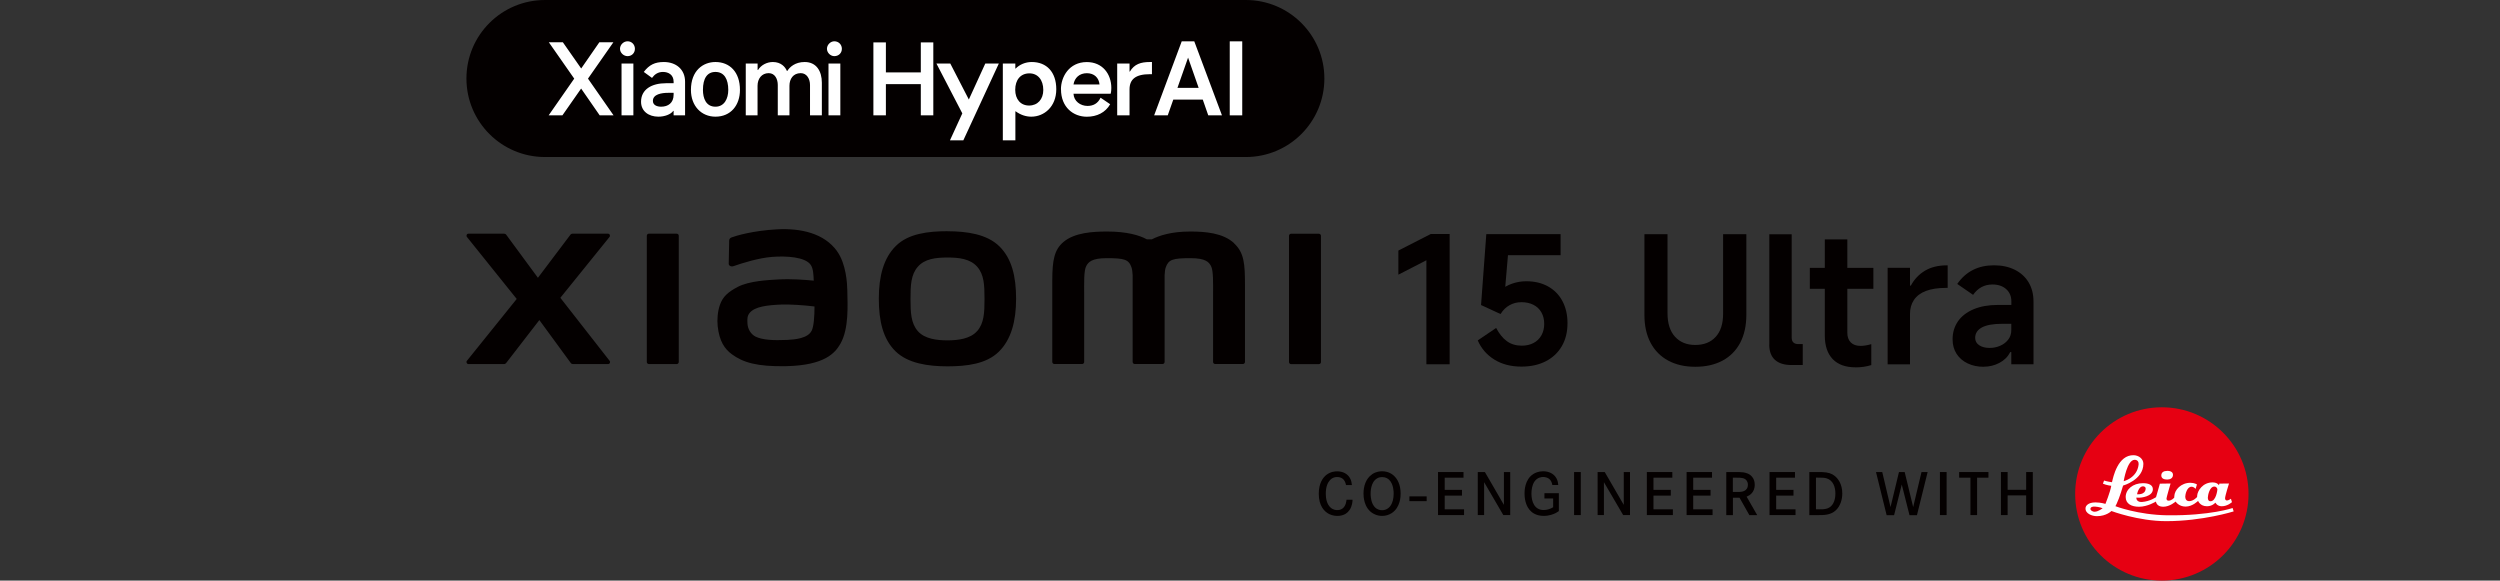 <?xml version="1.0" encoding="UTF-8"?><svg id="a" xmlns="http://www.w3.org/2000/svg" width="160.87mm" height="37.36mm" viewBox="0 0 456.01 105.9"><rect x="0" y="0" width="456.01" height="105.9" fill="#333333" stroke="none"/><path d="m227.25,28.64h-127.85c-7.91,0-14.32-6.41-14.32-14.32S91.49,0,99.4,0h127.85c7.91,0,14.32,6.41,14.32,14.32s-6.41,14.32-14.32,14.32" style="fill:#040000;"/><path d="m195.81,15.41c.19-1.22,1.09-2.06,2.44-2.06s2.19.84,2.31,2.06h-4.75Zm-2.28.88c0,3.28,2.25,5,4.72,5,1.81,0,3.38-.75,4.25-2.28l-1.75-1.19c-.5,1.06-1.34,1.5-2.38,1.5-1.31,0-2.5-.87-2.56-2.22h6.78s.12-.41.12-1.06c0-2.56-1.62-4.72-4.47-4.72-3.22,0-4.72,2.69-4.72,4.97m-8.34.09c0-1.81.97-3,2.59-3,1.53,0,2.53,1.19,2.53,3.03,0,1.69-1.03,2.84-2.59,2.84s-2.53-1.16-2.53-2.88m-2.25,9.22h2.28v-5.28h.06c.91.66,1.87.97,2.84.97,2.37,0,4.56-1.84,4.56-5s-1.78-4.97-4.47-4.97c-1.19,0-2.22.47-2.94,1.19h-.06v-.91h-2.28v14h.01Zm-12.12-14l4.72,9.09-2.25,4.91h2.44l6.47-14h-2.47l-3,6.56-3.38-6.56h-2.53Zm-11.5,9.44h2.28v-5.69h6.37v5.69h2.28V7.73h-2.28v5.47h-6.37v-5.47h-2.28v13.31h0Zm-8.19,0h2.16v-9.44h-2.16v9.44Zm-.28-12.13c0-.75.66-1.37,1.34-1.37.81,0,1.38.62,1.38,1.37s-.56,1.34-1.38,1.34c-.69,0-1.34-.62-1.34-1.34m-14.81,12.13v-9.44h2.16v1.16h.09c.53-.87,1.59-1.44,2.69-1.44,1.53,0,2.28.94,2.56,1.62h.09c.41-.69,1.41-1.62,3.16-1.62,2.13,0,3.13,1.66,3.13,3.78v5.94h-2.16v-5.53c0-1.12-.59-2.16-1.69-2.16-1.38,0-2.06,1.06-2.06,2.31v5.38h-2.13v-5.53c0-1.06-.5-2.16-1.66-2.16-1.28,0-2.03,1.03-2.03,2.31v5.38h-2.16.01Zm-7.81-4.63c0,1.53.56,3.06,2.28,3.06,1.62,0,2.34-1.47,2.34-3.06,0-1.94-.72-3.28-2.34-3.28-1.5,0-2.28,1.16-2.28,3.28m-2.19,0c0-3.53,2.22-5.09,4.47-5.09,2.59,0,4.47,1.81,4.47,5.09,0,2.78-1.66,4.88-4.47,4.88-2.56,0-4.47-1.94-4.47-4.88m-6.94,2c0,.78.75,1.06,1.5,1.06,1.28,0,2.28-.69,2.28-2.19v-.34h-.97c-1.22,0-2.81.25-2.81,1.47m-2.16.16c0-2.28,1.97-3.38,4.53-3.38h1.41v-.28c0-1.28-.97-1.78-1.94-1.78-.91,0-1.53.44-2,1.09l-1.5-1.09c1-1.31,2.03-1.81,3.66-1.81,2.19,0,3.87,1.31,3.87,3.59v6.13h-2.09v-.81h-.06c-.47.66-1.59,1.06-2.72,1.06-1.78,0-3.16-1-3.16-2.72m-3.56,2.47h2.16v-9.44h-2.16v9.44Zm-.28-12.13c0-.75.66-1.37,1.38-1.37.78,0,1.34.62,1.34,1.37s-.56,1.34-1.34,1.34c-.72,0-1.38-.62-1.38-1.34m-13.03,12.13h2.53l3.41-4.88,3.38,4.88h2.53l-4.66-6.69,4.63-6.63h-2.56l-3.31,4.78-3.34-4.78h-2.56l4.63,6.63-4.66,6.69h-.02Zm105.97-4.72v4.72h-2.25v-9.44h2.25v1.47h.06c.81-1.37,2-1.75,3.66-1.75h.37v2.22h-.37c-2.63,0-3.72.94-3.72,2.78" style="fill:#fff;"/><rect x="224.31" y="7.54" width="2.28" height="13.5" style="fill:#fff;"/><path d="m215.55,7.54l-5.03,13.5h2.48l1.01-2.87h5.38l1,2.87h2.5l-5.05-13.5h-2.31.02,0Zm-.78,8.49l1.94-5.52,1.93,5.52h-3.88.01Z" style="fill:#fff;"/><path d="m172.82,42.17c-3.57,0-7.14.45-9.39,2.67-2.26,2.22-3.13,5.55-3.13,9.64s.78,7.37,3.04,9.59c2.26,2.21,5.92,2.75,9.48,2.75s7.12-.45,9.37-2.67c2.26-2.22,3.15-5.58,3.15-9.66s-.79-7.34-3.05-9.56c-2.26-2.22-5.91-2.75-9.47-2.75m5.41,18.21c-1.25,1.43-3.53,1.69-5.41,1.69s-4.15-.25-5.4-1.68c-1.26-1.43-1.34-3.41-1.34-5.9s.08-4.41,1.34-5.85c1.25-1.44,3.27-1.68,5.41-1.68s4.15.25,5.41,1.68c1.26,1.43,1.34,3.36,1.34,5.85s-.08,4.46-1.34,5.89m-54.82-17.77h-5.05c-.22,0-.39.17-.39.38v23.03c0,.21.18.38.39.38h5.05c.21,0,.39-.17.39-.38v-23.03c0-.21-.18-.38-.39-.38m-21.21,11.7l8.97-11.1c.19-.24.02-.6-.29-.6h-6.46c-.15,0-.3.07-.39.2l-5.92,7.85-5.78-7.85c-.09-.13-.24-.2-.4-.2h-6.48c-.31,0-.48.36-.29.6l9.08,11.31-9.09,11.29c-.19.24,0,.59.29.59h6.48c.16,0,.31-.08.4-.2l6.05-7.83,5.73,7.83c.09.13.24.2.4.2h6.4c.31,0,.48-.35.29-.59l-8.99-11.5h0Zm122.91-9.95c-2.05-1.91-5.35-2.14-8.03-2.14-3.45,0-5.65.74-6.98,1.42h-.93c-1.3-.72-3.6-1.42-7.21-1.42-2.67,0-5.95.2-7.97,1.89-1.67,1.4-2.06,3.27-2.06,7.1v14.8c0,.21.18.38.39.38h5.04c.22,0,.39-.17.39-.38v-12.18c0-2.2-.09-4.49.39-5.34.37-.66.95-1.41,3.69-1.41,3.27,0,4.04.23,4.55,1.68.12.34.18.83.21,1.42v15.83c0,.21.18.38.39.38h5.05c.21,0,.39-.17.39-.38v-15.83c.03-.59.09-1.08.21-1.42.51-1.45,1.29-1.68,4.55-1.68,2.74,0,3.32.74,3.69,1.41.47.85.39,3.14.39,5.34v12.18c0,.21.18.38.39.38h5.04c.21,0,.39-.17.39-.38v-13.9c0-3.98-.13-6.01-2-7.75m-72.43,1.41c-2.33-3.21-6.55-4.19-10.92-3.95-4.44.24-7.52,1.18-8.31,1.48-.49.19-.43.61-.43.86-.02.85-.08,3.04-.08,3.94,0,.39.49.58.89.43,1.62-.57,4.6-1.49,7-1.68,2.59-.21,6.11,0,7.08,1.47.46.7.49,1.77.54,2.86-1.62-.15-4.01-.35-6.39-.22-1.85.1-5.4.26-7.49,1.37-1.7.9-2.7,1.73-3.23,3.26-.43,1.23-.54,2.71-.41,3.92.31,2.75,1.27,4.12,2.56,5.08,2.04,1.51,4.61,2.3,9.93,2.19,7.08-.15,8.94-2.44,9.88-4.07,1.6-2.77,1.32-7.13,1.27-9.81-.02-1.11-.18-4.77-1.89-7.12m-4.61,14.52c-.67,1.41-3.05,1.62-4.46,1.69-2.61.12-4.53,0-5.77-.6-.82-.41-1.43-1.34-1.48-2.4-.05-.9-.03-1.37.38-1.9.92-1.19,3.31-1.45,5.78-1.55,1.66-.06,4.2.12,6.07.35,0,1.8-.13,3.62-.51,4.41m92.5-17.68h-5.05c-.22,0-.39.17-.39.38v23.03c0,.21.18.38.39.38h5.05c.21,0,.39-.17.39-.38v-23.03c0-.21-.18-.38-.39-.38" style="fill:#040000;"/><path d="m260.18,66.45v-18.98l-5.11,2.63v-4.4l5.91-3.02h3.44v23.76h-4.24Z" style="fill:#040000;"/><path d="m272.9,59.81c.56,1.07,1.21,1.88,1.96,2.42.75.55,1.66.82,2.73.82.79,0,1.5-.16,2.12-.48s1.1-.79,1.45-1.4c.34-.61.51-1.31.51-2.1s-.17-1.49-.51-2.09-.82-1.06-1.45-1.38-1.35-.48-2.18-.48-1.52.18-2.18.55c-.66.36-1.21.9-1.64,1.61l-3.56-1.64.96-12.94h13.55v3.85h-9.6l-.55,6.42-.87.06c.58-.56,1.29-.98,2.14-1.28s1.72-.45,2.62-.45c1.52,0,2.85.32,3.98.95s2.01,1.53,2.62,2.68c.61,1.16.92,2.49.92,4.01,0,1.61-.34,3-1.03,4.19s-1.66,2.11-2.92,2.76-2.75.98-4.46.98c-1.91,0-3.55-.43-4.93-1.28-1.38-.86-2.39-2.02-3.03-3.5l3.37-2.28h-.02Z" style="fill:#040000;"/><path d="m309.22,62.92c1.58,0,2.83-.49,3.73-1.48.9-.98,1.35-2.39,1.35-4.21v-14.51h4.24v14.74c0,1.95-.38,3.63-1.12,5.06-.75,1.42-1.83,2.51-3.23,3.26-1.4.75-3.06,1.12-4.96,1.12s-3.53-.37-4.93-1.12-2.48-1.84-3.23-3.26-1.12-3.11-1.12-5.06v-14.74h4.21v14.39c0,1.86.45,3.3,1.36,4.3.91,1.01,2.15,1.51,3.71,1.51h0Z" style="fill:#040000;"/><path d="m322.73,62.86v-20.13h4.08v18.85c0,.39.1.68.31.88.2.2.5.3.88.3h.83v3.82h-2.06c-1.33,0-2.33-.32-3.02-.95s-1.03-1.56-1.03-2.78h.01Z" style="fill:#040000;"/><path d="m330.12,52.68v-3.82h11.59v3.82h-11.59Zm8.32,14.32c-1.8,0-3.18-.5-4.14-1.49-.96-1-1.45-2.43-1.45-4.32v-17.53h4.11v17.02c0,.77.21,1.36.63,1.78s1.01.63,1.78.63c.6,0,1.25-.11,1.96-.32v3.82c-.88.28-1.84.42-2.89.42h0Z" style="fill:#040000;"/><path d="m344.31,66.45v-17.6h4.08v3.24h.16c.64-1.18,1.51-2.09,2.6-2.73s2.4-.96,3.92-.96h.19v4.11h-.29c-1.48,0-2.7.19-3.68.56-.97.37-1.7.92-2.18,1.64-.48.72-.72,1.56-.72,2.52v9.22h-4.08Z" style="fill:#040000;"/><path d="m361.81,66.9c-1.07,0-2.03-.2-2.89-.61s-1.53-.98-2.02-1.73-.74-1.64-.74-2.67c0-1.24.33-2.33.98-3.28.65-.94,1.6-1.67,2.84-2.2,1.24-.52,2.71-.79,4.4-.79h2.5v-.67c0-.92-.32-1.66-.95-2.22s-1.46-.84-2.49-.84c-.75,0-1.42.16-2.01.48s-1.1.79-1.53,1.41l-2.89-1.99c.79-1.13,1.74-1.99,2.86-2.55,1.11-.57,2.4-.85,3.85-.85s2.67.27,3.76.8c1.09.54,1.94,1.3,2.54,2.3s.9,2.17.9,3.52v11.43h-4.05v-2.22h-.19c-.43.84-1.08,1.49-1.96,1.96s-1.85.71-2.92.71h.01Zm1.12-3.44c.64,0,1.26-.12,1.86-.37.6-.25,1.1-.62,1.49-1.11.4-.49.59-1.09.59-1.8v-1.12h-1.64c-1.65,0-2.89.22-3.71.66-.82.44-1.24,1.08-1.24,1.91,0,.56.24,1,.72,1.33s1.12.5,1.91.5h.02Z" style="fill:#040000;"/><rect x="257.08" y="90.54" width="3.15" height=".87" style="fill:#040000;"/><path d="m245.52,88.47c-.07-.34-.16-.54-.23-.68-.17-.31-.53-.78-1.39-.78-.28,0-.81.03-1.3.56-.4.43-.77,1.17-.77,2.48,0,.88.18,1.9.87,2.53.48.43,1,.46,1.23.46.17,0,.59-.01.98-.31.62-.49.68-1.4.7-1.58h1.1c0,.27-.04,1.16-.56,1.89-.29.42-.92,1.06-2.18,1.06-.26,0-.88-.02-1.51-.33-.87-.43-1.91-1.48-1.91-3.7,0-1.93.75-2.96,1.41-3.47.78-.59,1.6-.63,1.96-.63,1.02,0,1.97.45,2.41,1.41.17.36.22.71.27,1.1h-1.08Z" style="fill:#040000;"/><path d="m250.28,86.5c.76-.51,1.5-.54,1.82-.54,1.18,0,1.9.56,2.22.88.53.51,1.16,1.48,1.16,3.19,0,.47-.02,2.51-1.62,3.56-.53.34-1.11.51-1.76.51-.28,0-.94-.03-1.61-.42-1.75-1-1.78-3.18-1.78-3.65,0-1.32.41-2.73,1.57-3.52m.1,5.43c.17.32.33.5.44.61.49.48,1.02.51,1.28.51.72,0,1.29-.37,1.65-.99.21-.36.46-1.03.46-2.03,0-.22.02-1.72-.83-2.53-.2-.19-.59-.49-1.27-.49-.17,0-.56.01-.93.24-1.21.71-1.17,2.59-1.17,2.78,0,.22,0,1.15.38,1.9" style="fill:#040000;"/><polygon points="266.67 89.35 266.67 90.4 263.52 90.4 263.52 92.9 267.05 92.9 267.05 93.95 262.3 93.95 262.3 86.1 266.95 86.1 266.95 87.13 263.52 87.13 263.52 89.35 266.67 89.35" style="fill:#040000;"/><polygon points="270.85 86.1 274.32 92.09 274.32 86.1 275.47 86.1 275.47 93.95 274.21 93.95 270.71 87.95 270.71 93.95 269.55 93.95 269.55 86.1 270.85 86.1" style="fill:#040000;"/><path d="m284.34,89.97v3.25c-.09.07-.33.23-.61.38-.32.16-1.12.5-2.15.5-1.4,0-2.18-.63-2.56-1.07-.42-.49-.94-1.45-.94-3.01,0-.44.01-2.56,1.62-3.57.29-.18.9-.49,1.77-.49.99,0,1.97.4,2.45,1.32.14.27.26.57.31,1.18h-1.08c-.06-.28-.19-1.09-1.05-1.36-.26-.09-.52-.1-.61-.1-.32,0-1.07.08-1.59.82-.42.61-.56,1.5-.56,2.21,0,1.42.51,3,2.25,3,.57,0,1.22-.2,1.71-.51v-1.6h-1.59v-.96h2.63,0Z" style="fill:#040000;"/><rect x="287.12" y="86.1" width="1.22" height="7.85" style="fill:#040000;"/><polygon points="292.71 86.1 296.18 92.09 296.18 86.1 297.32 86.1 297.32 93.95 296.07 93.95 292.56 87.95 292.56 93.95 291.41 93.95 291.41 86.1 292.71 86.1" style="fill:#040000;"/><polygon points="304.76 89.35 304.76 90.4 301.6 90.4 301.6 92.9 305.14 92.9 305.14 93.95 300.39 93.95 300.39 86.1 305.04 86.1 305.04 87.13 301.6 87.13 301.6 89.35 304.76 89.35" style="fill:#040000;"/><polygon points="312.01 89.35 312.01 90.4 308.85 90.4 308.85 92.9 312.38 92.9 312.38 93.95 307.64 93.95 307.64 86.1 312.28 86.1 312.28 87.13 308.85 87.13 308.85 89.35 312.01 89.35" style="fill:#040000;"/><path d="m316.56,86.1c.43,0,1.01,0,1.44.06.32.06,1.26.19,1.77,1.07.12.2.31.61.3,1.2,0,.19-.02.77-.34,1.27-.17.26-.39.47-.63.63-.22.14-.42.21-.51.26l1.93,3.37h-1.43l-1.79-3.17h-1.21v3.17h-1.21v-7.85h1.69,0Zm.7,3.63c.32-.02,1.57-.04,1.56-1.33,0-.63-.36-.93-.57-1.05-.45-.26-1.21-.21-1.68-.22h-.49v2.6s1.18,0,1.18,0Z" style="fill:#040000;"/><polygon points="327.14 89.35 327.14 90.4 323.98 90.4 323.98 92.9 327.51 92.9 327.51 93.95 322.77 93.95 322.77 86.1 327.41 86.1 327.41 87.13 323.98 87.13 323.98 89.35 327.14 89.35" style="fill:#040000;"/><path d="m332.25,86.1c1.28.04,1.88.3,2.37.68.57.43,1.43,1.45,1.42,3.25,0,1.1-.36,2.29-1.19,3.06-.96.89-2.2.87-3.39.87h-1.43v-7.85h2.22Zm-.37,6.8c.61,0,.89-.01,1.18-.09.54-.12,1.31-.49,1.61-1.76.11-.48.11-.87.11-1.05,0-1.13-.39-2.38-1.6-2.75-.41-.12-.78-.13-1.6-.13h-.34v5.77h.64Z" style="fill:#040000;"/><polygon points="343.33 86.1 344.84 92.49 346.38 86.1 347.42 86.1 348.97 92.49 350.49 86.1 351.61 86.1 349.66 93.97 348.3 93.97 346.89 88.38 345.49 93.97 344.13 93.97 342.19 86.1 343.33 86.1" style="fill:#040000;"/><rect x="353.85" y="86.1" width="1.22" height="7.85" style="fill:#040000;"/><polygon points="362.7 86.1 362.7 87.13 360.63 87.13 360.63 93.95 359.42 93.95 359.42 87.13 357.36 87.13 357.36 86.1 362.7 86.1" style="fill:#040000;"/><polygon points="369.58 89.34 369.58 86.1 370.79 86.1 370.79 93.95 369.58 93.95 369.58 90.36 366.2 90.36 366.2 93.95 364.98 93.95 364.98 86.1 366.2 86.1 366.2 89.34 369.58 89.34" style="fill:#040000;"/><path d="m394.33,105.9c8.73,0,15.81-7.08,15.81-15.8s-7.08-15.81-15.81-15.81-15.81,7.08-15.81,15.81,7.08,15.8,15.81,15.8" style="fill:#e60012;"/><path d="m406.9,90.99s-.41.3-.7.3c-.22,0-.34-.19-.34-.39,0-.46.72-2.71.72-2.71l-1.75.02-.09.3s-.25-.52-1.17-.52c-1.78,0-2.76,1.54-2.8,2.44,0,.2-.01.22-.01.22-.04.05-.67.76-1.44.76-.62,0-.72-.52-.72-.85,0-.36.3-1.78,1.14-1.78.46,0,.74.4.74.4l.25-.81s-.39-.3-1.19-.31c-1.72,0-2.9,1.29-2.94,2.46,0,.17-.02.23-.01.24-.06.07-.48.56-1.03.56-.38,0-.38-.29-.38-.42,0-.18.74-2.71.74-2.71l-1.95.03-.7,2.46s-1.07.77-2.56.88c-.77.05-1.03-.41-1.03-.69v-.11s.31.02.55.02c.18,0,2.46-.16,2.46-1.55,0-.79-.8-1.1-1.8-1.1-1.86,0-3.16,1.15-3.16,2.52,0,1.25,1.07,1.78,2.44,1.78,1.56,0,3.08-.95,3.08-.95,0,0,.08.95,1.32.95s2.27-.95,2.27-.95c0,0,.55.92,1.82.92s2.28-1.04,2.28-1.04c0,0,.35.98,1.62.98,1,0,1.54-.66,1.54-.66,0,0,.29.66,1.16.66,1.06,0,1.86-.75,1.86-.75l-.19-.61h-.03,0Zm-15.95-2.28c.26.02.44.2.43.39-.04,1.24-1.57,1.05-1.57,1.05,0,0,.25-1.49,1.14-1.44m12.25,2.72c-.48,0-.48-.53-.48-.68,0-.4.32-2,1.18-2,.37,0,.56.31.56.54,0,.05-.22,2.14-1.27,2.14" style="fill:#fff;"/><path d="m407.25,92.66s-4.09,1.42-11.9,1.33c-5.38-.07-9.49-1.66-9.49-1.66,0,0,.13-.26.22-.43.54-1.1,1.18-3.33,1.18-3.33,0,0,3.7-1.03,3.7-3.97,0-.93-.86-1.53-1.72-1.57-2.98-.12-3.81,4.13-3.99,4.86-.01.05-.02.07-.02.07-.92-.13-1.44-.31-1.44-.31l-.21.57c.62.29,1.52.39,1.52.39-.18,1.14-1.06,3.3-1.06,3.3,0,0-.82-.27-1.83-.27-1.32,0-1.77.62-1.8,1.02-.09,1.02,1.19,1.49,2.08,1.49,1.74,0,2.64-.94,2.64-.94,0,0,4.89,1.85,9.99,1.85,6.68,0,12.31-1.78,12.31-1.78l-.19-.61h0Zm-17.87-8.79c.57,0,.76.46.71.88-.28,2.45-2.72,3.02-2.72,3.02,0,0,.61-3.9,2-3.9m-7.26,9.47c-.49.02-.81-.31-.81-.49,0-.41.5-.47.81-.45.76.04,1.42.3,1.42.3,0,0-.77.62-1.42.64" style="fill:#fff;"/><path d="m395.31,85.89c-.62,0-1.08.25-1.08.83s.53.75,1.08.75,1.05-.26,1.05-.86-.61-.73-1.05-.73" style="fill:#fff;"/></svg>